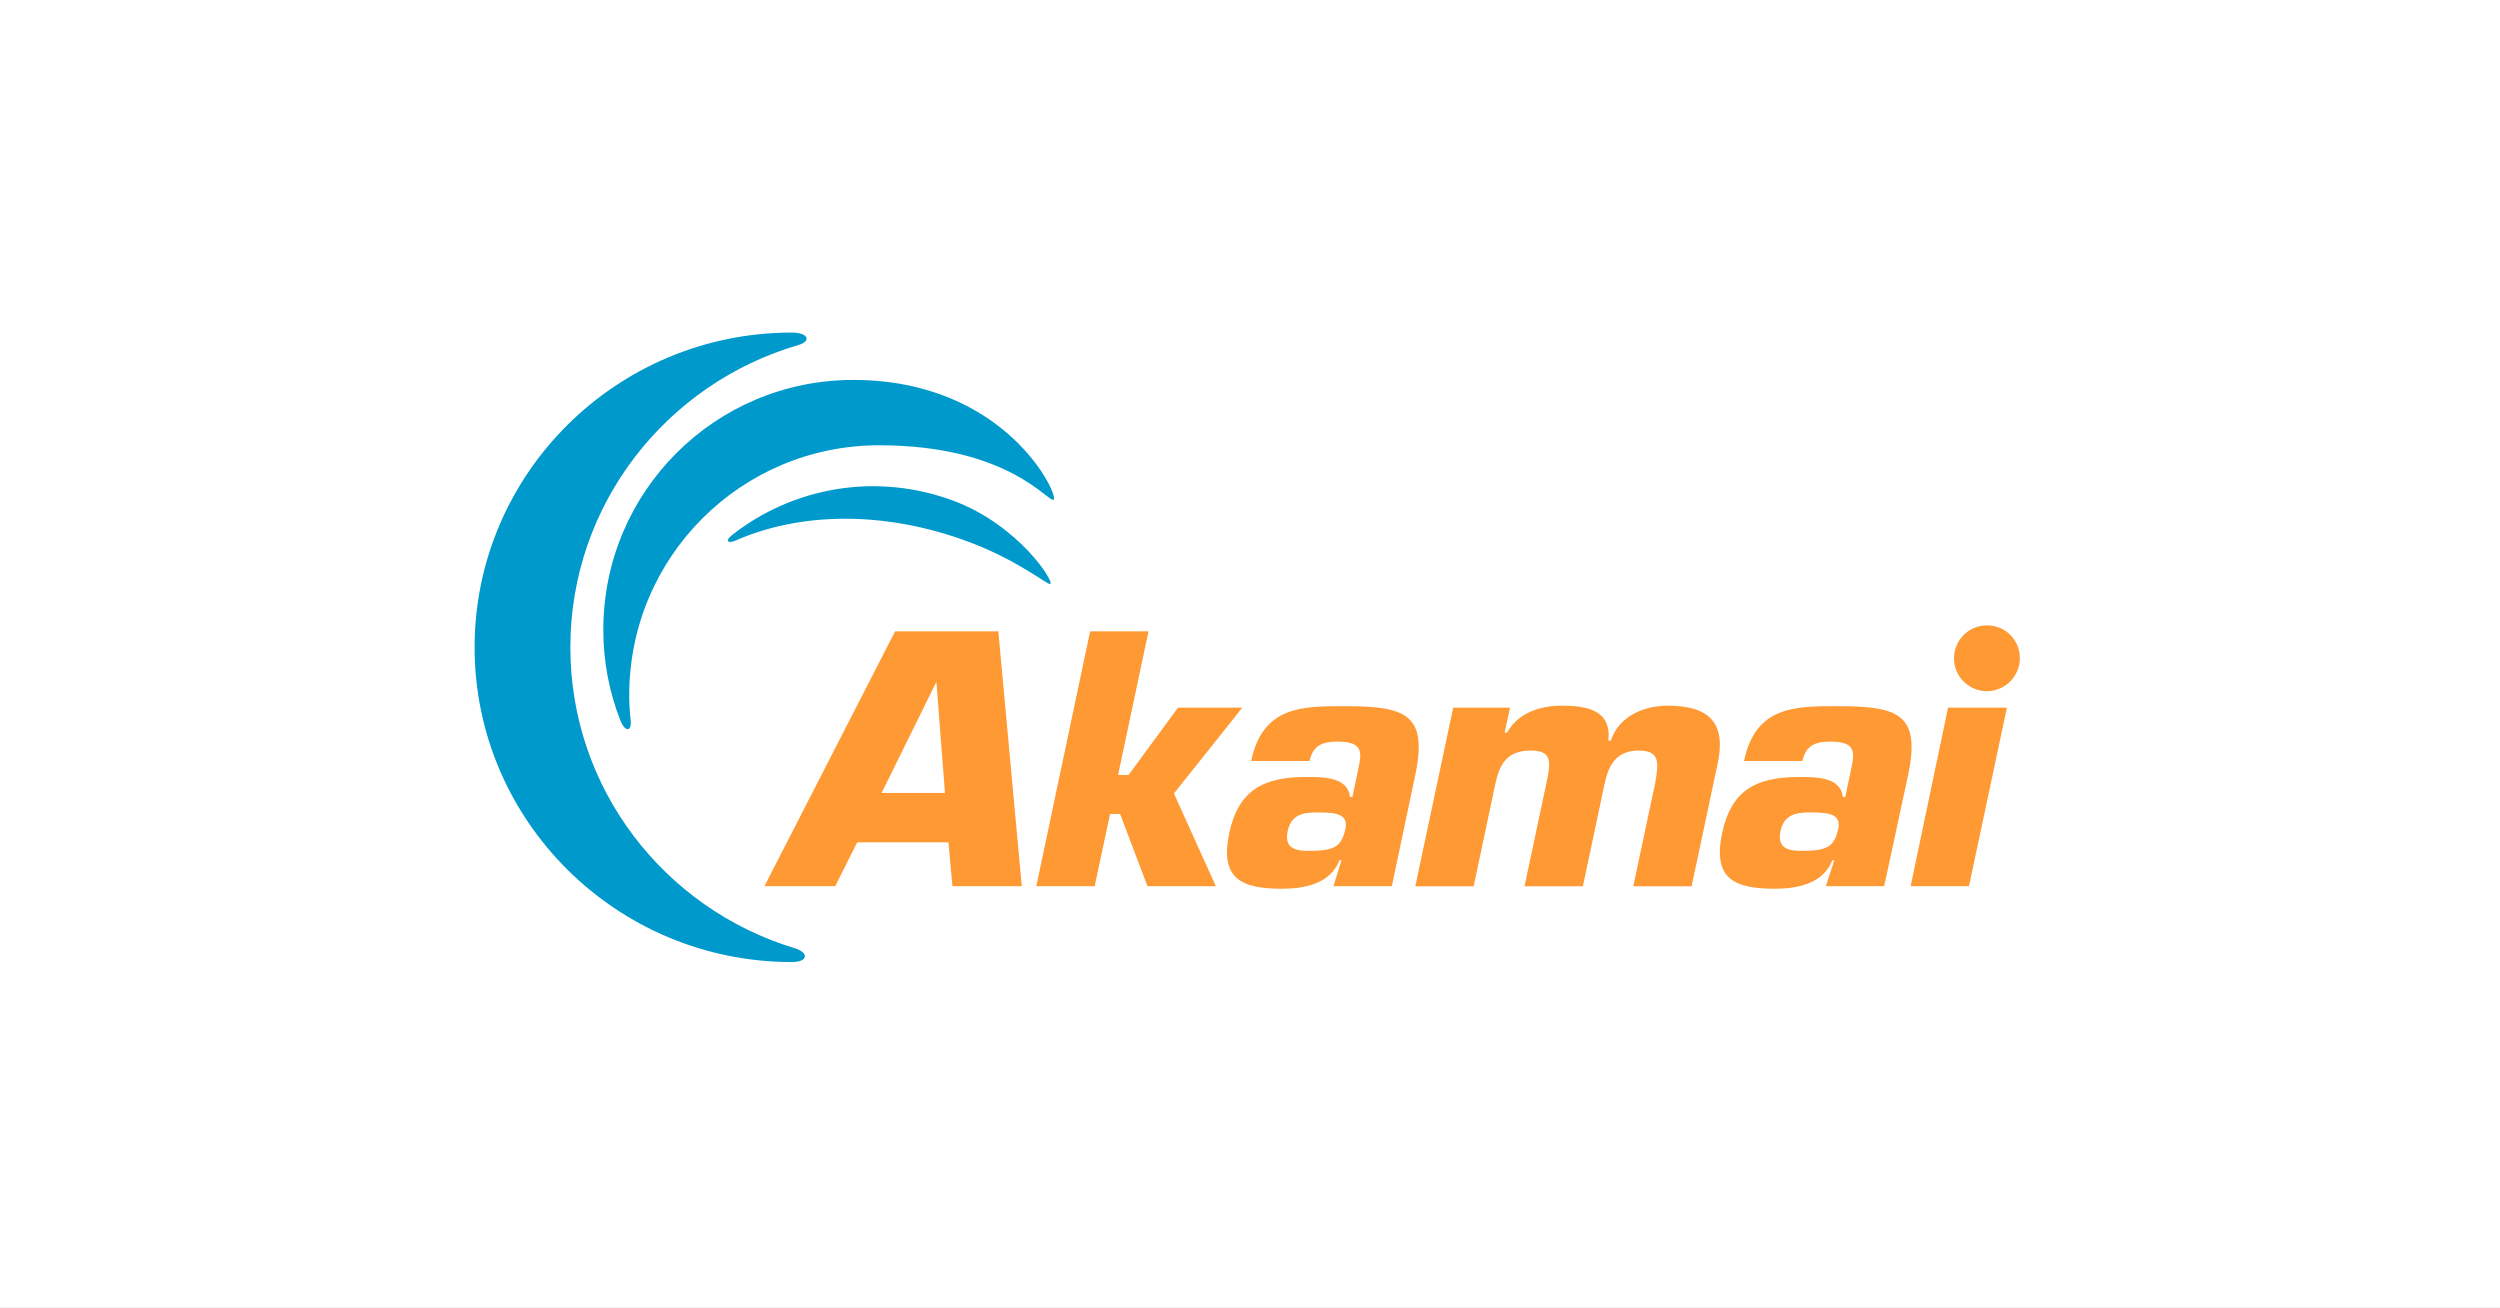 <svg width="151" height="79" viewBox="0 0 151 79" fill="none" xmlns="http://www.w3.org/2000/svg">
<rect x="0" y="0" width="151" height="79" fill="#333333" stroke="none"/>
<g clip-path="url(#clip0_576_6397)">
<path d="M151 0H0V79H151V0Z" fill="white"/>
<path d="M47.977 57.265C40.143 54.884 34.45 47.654 34.45 39.098C34.45 30.451 40.265 23.161 48.217 20.842C49.032 20.6 48.821 20.087 47.826 20.087C37.251 20.087 28.666 28.614 28.666 39.098C28.666 49.582 37.251 58.108 47.826 58.108C48.821 58.108 48.881 57.536 47.977 57.265Z" fill="#0099CC"/>
<path d="M38.096 43.525C38.036 43.012 38.006 42.501 38.006 41.988C38.006 33.643 44.755 26.895 53.1 26.895C60.992 26.895 63.342 30.42 63.644 30.178C63.975 29.938 60.782 22.948 51.533 22.948C43.188 22.948 36.44 29.696 36.44 38.041C36.44 39.969 36.801 41.808 37.464 43.494C37.735 44.218 38.157 44.218 38.096 43.525Z" fill="#0099CC"/>
<path d="M44.425 32.65C48.341 30.933 53.282 30.873 58.132 32.59C61.386 33.734 63.284 35.362 63.435 35.271C63.706 35.151 61.536 31.746 57.65 30.269C52.95 28.492 47.889 29.427 44.214 32.319C43.792 32.65 43.943 32.861 44.425 32.65Z" fill="#0099CC"/>
<path d="M122 39.76C122 40.844 121.096 41.748 120.012 41.748C118.926 41.748 118.023 40.875 118.023 39.76C118.023 38.676 118.897 37.772 120.012 37.772C121.126 37.772 122 38.645 122 39.76Z" fill="#FF9933"/>
<path d="M57.287 50.877L57.527 53.528H61.716L60.299 38.133H54.064L46.17 53.528H50.448L51.774 50.877H57.287ZM57.076 47.894H53.249L56.534 41.236H56.563L57.076 47.894Z" fill="#FF9933"/>
<path d="M67.532 46.81H68.165L71.148 42.743H75.033L70.906 47.925L73.438 53.528H69.309L67.652 49.16H67.05L66.117 53.528H62.592L65.844 38.133H69.369L67.532 46.81Z" fill="#FF9933"/>
<path d="M80.542 53.528H84.067L85.482 46.809C86.266 43.104 84.851 42.653 81.235 42.653C78.705 42.653 76.264 42.622 75.571 45.965H79.096C79.307 45.001 79.909 44.792 80.784 44.792C82.319 44.792 82.259 45.423 82.048 46.418L81.686 48.135H81.537C81.415 46.9 79.849 46.931 78.854 46.931C76.295 46.931 74.787 47.744 74.245 50.334C73.674 53.075 74.969 53.679 77.439 53.679C78.674 53.679 80.331 53.437 80.904 51.962H81.024L80.542 53.528ZM79.547 49.07C80.693 49.07 81.446 49.159 81.264 50.063C81.024 51.178 80.542 51.389 79.065 51.389C78.523 51.389 77.53 51.389 77.77 50.214C77.981 49.219 78.674 49.07 79.547 49.07Z" fill="#FF9933"/>
<path d="M91.208 42.744L90.877 44.25H91.028C91.721 42.984 93.136 42.623 94.342 42.623C95.848 42.623 97.354 42.894 97.143 44.732H97.294C97.806 43.195 99.373 42.623 100.728 42.623C103.229 42.623 104.284 43.648 103.741 46.148L102.174 53.529H98.649L99.975 47.293C100.156 46.178 100.337 45.334 98.981 45.334C97.595 45.334 97.143 46.238 96.902 47.413L95.606 53.529H92.082L93.468 46.991C93.649 45.998 93.709 45.334 92.474 45.334C91.028 45.334 90.576 46.118 90.304 47.413L89.009 53.529H85.484L87.774 42.744H91.208Z" fill="#FF9933"/>
<path d="M110.279 53.528H113.804L115.25 46.809C116.034 43.104 114.617 42.653 111.003 42.653C108.471 42.653 106.031 42.622 105.339 45.965H108.864C109.074 45.001 109.677 44.792 110.55 44.792C112.087 44.792 112.027 45.423 111.816 46.418L111.454 48.135H111.303C111.183 46.9 109.617 46.931 108.622 46.931C106.061 46.931 104.555 47.744 104.013 50.334C103.44 53.075 104.736 53.679 107.206 53.679C108.442 53.679 110.099 53.437 110.671 51.962H110.792L110.279 53.528ZM109.315 49.07C110.46 49.07 111.213 49.159 111.032 50.063C110.792 51.178 110.31 51.389 108.833 51.389C108.291 51.389 107.297 51.389 107.538 50.214C107.749 49.219 108.442 49.07 109.315 49.07Z" fill="#FF9933"/>
<path d="M118.927 53.527H115.402L117.662 42.742H121.217L118.927 53.527Z" fill="#FF9933"/>
</g>
<defs>
<clipPath id="clip0_576_6397">
<rect width="151" height="79" fill="white"/>
</clipPath>
</defs>
</svg>
